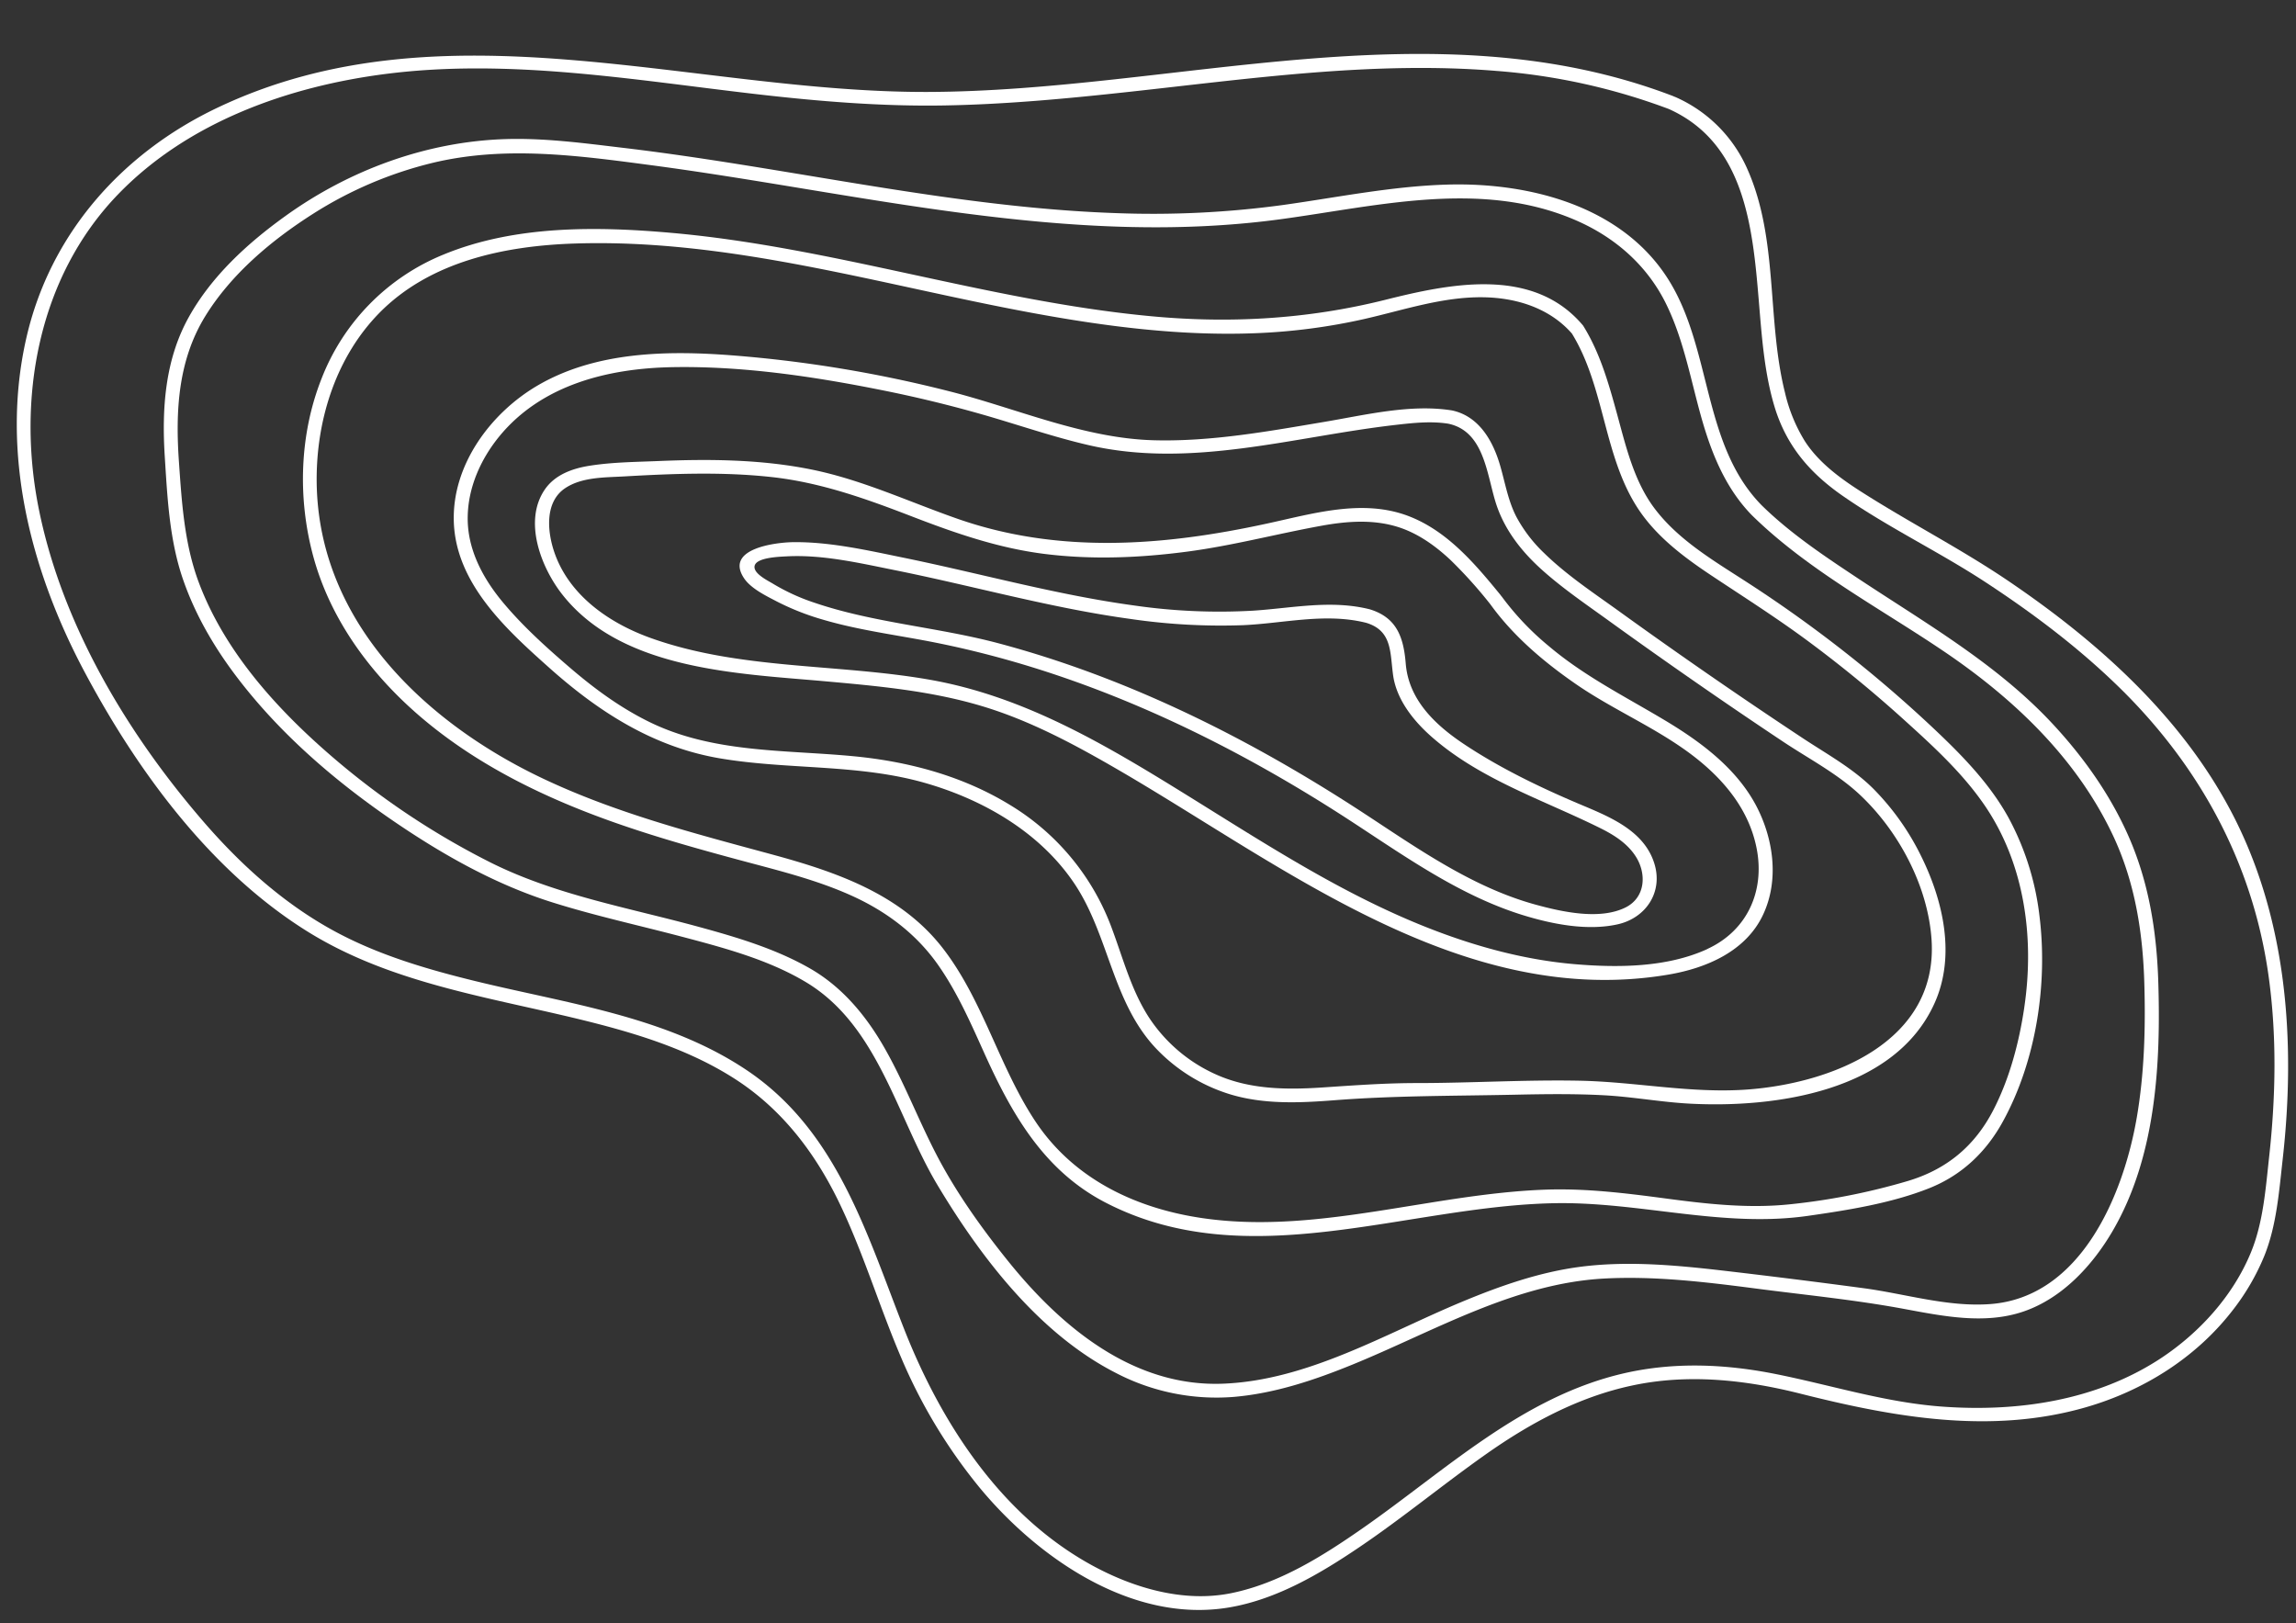 <?xml version="1.0" encoding="UTF-8" standalone="no"?><svg xmlns="http://www.w3.org/2000/svg" xmlns:xlink="http://www.w3.org/1999/xlink" data-name="4" fill="#ffffff" height="686.8" preserveAspectRatio="xMidYMid meet" version="1" viewBox="-7.1 -22.8 971.5 686.8" width="971.5" zoomAndPan="magnify"><rect x="-7.1" y="-22.8" width="971.5" height="686.8" fill="#333333" stroke="none"/><g id="change1_1"><path d="M756.37,492.5c-16.74-10-33.78-18.51-48.75-31.2a117.14,117.14,0,0,1-19.81-20.88,2.82,2.82,0,0,1-.46-.59c-10.84-13.26-22.57-27.19-39-33.47-19.5-7.44-40.49-1-59.93,3.18-43.69,9.5-88.08,12.94-130.94-2.05-20.41-7.14-40.13-16.4-61.42-20.76s-43.32-4.57-65-3.66c-9.7.4-19.65.47-29.26,2-7.12,1.12-14.52,3.74-18.81,9.91-9.36,13.46-1.67,33.21,7.38,44.66,25.11,31.79,73.84,33.3,110.75,36.58,22.24,2,44.65,4,66.15,10.37,21.2,6.26,40.76,16.93,59.76,28,69.78,40.79,144.88,100.35,231.24,85.77,16.12-2.72,33-9.9,40.21-25.58,6.8-14.69,4.25-32.2-3.17-46.16C786.79,512.71,771.52,501.52,756.37,492.5Zm18.51,97c-17.1,7.9-38.14,8-56.55,6.41-20.16-1.76-39.92-7-58.8-14.2C621.86,567.39,588,545.12,553.88,524s-68.26-41.4-108.13-48.41c-39-6.86-80.44-4.14-118.12-17.67-17.61-6.32-34.7-18.16-40.84-36.65-2.88-8.68-3.92-21,4.79-26.76,7.12-4.71,16.75-4.46,24.93-4.93,20.74-1.18,41.63-2,62.33.27S418.73,399,438,406.43c18.28,7.06,36.5,13.41,56,15.9,20.15,2.56,40.55,1.73,60.64-.92,19.31-2.54,38-7.54,57.13-11,10.4-1.87,21.28-2.69,31.54.39,8.7,2.61,16.25,8,22.81,14.14A191.62,191.62,0,0,1,683,443.71c9.8,13.57,22.82,24.55,36.56,34,14.5,9.93,30.71,17,45.12,27.09,14.77,10.33,27.5,24.1,31,42.32C799.13,565,791.73,581.68,774.87,589.47Z" transform="translate(-59.47 -210.82)"/></g><g id="change1_2"><path d="M845,521.69c-8.7-8.66-19.65-14.64-29.82-21.36q-39-25.78-77-53.17c-11.05-8-22.68-15.6-32.45-25.15A60.9,60.9,0,0,1,694,406.69c-3.5-6.75-4.72-14.19-6.8-21.43-3-10.5-8.91-21.14-20.43-23.59-17.61-2.83-36.73,1.94-54.05,4.84-23.72,4-47.77,8.39-71.92,7.78-29.68-.74-57.94-13.37-86.38-20.63a541.36,541.36,0,0,0-92.56-15.32c-27.47-2.1-57.49-1.55-82,12.77-19.86,11.62-36.06,33.45-35.48,57.23.63,26.33,22.08,45.87,40.33,62.14,21,18.76,44.17,33.64,72.38,38.4,28.82,4.86,58.49,2.29,86.8,10.42,24.63,7.07,48.55,20.88,63.07,42.52,14.83,22.11,16,50.67,35.1,70.34a72.48,72.48,0,0,0,30.35,18.7c14.34,4.46,29.55,3.81,44.33,2.67,25.48-2,51.09-1.82,76.64-2.36,12.59-.27,25.21-.44,37.78.24,12.19.66,24.2,2.92,36.39,3.55,36,1.88,86.71-5.13,103.46-42.69,8.89-19.92,3.59-43.1-5.68-61.89A107.94,107.94,0,0,0,845,521.69ZM791.39,649c-23.82,1.67-47-3.3-70.77-3.76-22.91-.45-45.81,1-68.72,1-13.63,0-27,1-40.63,1.91-14.73.94-29.79.76-43.56-5.19a66.25,66.25,0,0,1-29.3-24.65c-7.32-11.37-10.77-24.56-15.44-37.12a102.14,102.14,0,0,0-43.09-52.52c-20.1-12.36-43.08-18.48-66.41-20.71-29.48-2.81-60-1.24-87.2-14.92-12-6-22.83-14-33-22.76-9.84-8.45-19.67-17.34-28-27.3-8.58-10.26-15.23-22.6-15-36.29.17-12.43,5.49-24.36,13.25-33.9,18-22.09,46.42-29,73.74-29.44,29.2-.49,58.86,3.87,87.42,9.57Q447,357.33,469,363.66c14.62,4.22,29,9.21,43.88,12.66,43.55,10.11,86.92-3.62,130.18-8.55,7.26-.83,14.9-1.65,22.17-.48,15.72,3.34,16.25,22.69,20.56,35,3.74,10.65,10.81,19.47,19.15,26.93,8.94,8,19,14.79,28.68,21.8q17.82,12.86,35.88,25.39,18.52,12.86,37.3,25.36c10.62,7.07,22.55,13.31,32,22,16.76,15.49,29.34,38.93,30.87,61.88C872.5,628.86,827.42,646.43,791.39,649Z" transform="translate(-59.47 -210.82)"/></g><g id="change1_3"><path d="M902.19,533.9c-7.89-14.28-19.36-26.06-31.12-37.18a554.24,554.24,0,0,0-80-62.69c-13.82-8.94-28.78-17.72-38.79-31.14-8.55-11.46-11.94-26-15.65-39.56-3.54-12.9-7.19-25.94-14.31-37.4a3.22,3.22,0,0,0-.42-.54l0,0c-21.1-24.68-56.13-17.36-83.5-10.49C605.25,323.17,571.92,325,538,321.67c-68-6.58-133.43-29.11-201.55-35.13-31.85-2.82-66.3-3.21-96.37,9.16a92.9,92.9,0,0,0-51.67,52.55c-9.35,23.66-10.13,50.62-3.51,75.08,7.3,27,24.53,50.17,45.63,68.15,24.79,21.11,54.48,35.14,85.09,45.65,16.4,5.63,33.1,10.31,49.84,14.81,15.91,4.28,32.13,8.19,47.21,15,14.64,6.61,27.33,16.08,36.61,29.29,8.31,11.83,14.08,25.19,20,38.3,11.61,25.59,25.23,49.1,51.1,62.39,60.29,31,127.37,1.13,190.24.14,35.92-.57,70.76,10.52,106.76,5.36,17-2.43,35.33-5.34,51.33-11.71,13.78-5.49,24.11-15.34,31.18-28.29,14-25.55,19-58,15.45-86.76A115.33,115.33,0,0,0,902.19,533.9Zm6.73,80.24c-2.21,14.92-6.24,30.26-13.22,43.71-7.83,15.07-19.62,24.87-35.93,29.78a275.17,275.17,0,0,1-50,9.9c-17.78,1.86-35.41-.16-53-2.51-16.82-2.24-33.57-4.29-50.58-3.68s-34.14,3.17-51,5.89c-31.26,5-62.94,10.83-94.62,6.07-28.14-4.22-54.16-16.74-70.2-41-15.32-23.16-22-51.07-39.12-73.16-17.84-23-45.38-32.34-72.48-39.69-32.89-8.92-66.09-17.5-97-32.2C230.8,493,185.56,449.11,186.37,389.13c.34-25,8.68-50.45,26.35-68.55,21.51-22,53.2-28.57,82.88-29.53,65.53-2.12,129.17,17.44,193,29.26,31.53,5.84,63.65,10,95.78,8.65a253.49,253.49,0,0,0,45.1-5.94c16.7-3.79,33.41-9.54,50.75-9.23,13.95.25,27.89,4.63,37.26,15.35,14.27,23.21,13.29,52.94,28.89,75.42,7.83,11.28,19.14,19.64,30.45,27.15,13.67,9.08,27.47,17.84,40.66,27.62q20.45,15.15,39.4,32.21C869,502.48,881.51,513.76,891,527.14,908.9,552.21,913.34,584.18,908.91,614.14Z" transform="translate(-59.47 -210.82)"/></g><g id="change1_4"><path d="M953.09,542c-7.76-17.67-19.09-33.64-32.2-47.73-24.11-25.91-55-43.3-84.15-62.74-13.57-9-27.32-18.3-39-29.77-25.08-25.59-20.94-65.88-39.31-95.28-19.58-31.34-59-41.38-93.76-40.36-23.3.68-46.21,5.37-69.22,8.6a409,409,0,0,1-71,3.46c-47.44-1.65-94.29-10-141-17.68-22.61-3.72-45.24-7.32-68-10-16.25-1.94-32.82-4.15-49.23-3.63-33.45,1.06-66.08,13.09-93.15,32.59-16,11.5-31.18,25.4-40.84,42.76-10.11,18.18-11.43,38.8-10.13,59.17,1.11,17.51,2,35.59,7.89,52.29,5,14.28,12.64,27.51,21.69,39.59,18.52,24.73,42.38,45.25,67.83,62.57,20.68,14.07,42.77,26.49,66.72,34,18.05,5.67,36.58,9.7,54.86,14.53,17.81,4.71,36.53,9.69,52.44,19.27,30.51,18.39,38.3,57,55.49,85.72,18.33,30.6,43,62.88,75.34,79.44A92,92,0,0,0,574.62,779c17.26-1.51,33.83-7.06,49.79-13.56,34.68-14.13,68.74-34.53,107-36.51,21.37-1.11,42.81,1.5,64,4.25,20.76,2.71,41.69,4.74,62.28,8.55,16.68,3.09,34.63,6.84,51.17,1.06,16.29-5.68,29-19.5,37.5-34.11,18.34-31.51,20.39-70.82,19.2-106.39C964.81,581.51,961.49,561.16,953.09,542Zm3.41,118.81c-5.61,32.7-23.64,76.14-62.07,78.94-18,1.32-35.92-4.38-53.66-6.74q-29.89-4-59.91-7.49c-19.67-2.26-39.88-4.1-59.62-1.57-17.51,2.25-34.26,8.16-50.48,14.92-32.31,13.47-65.18,33.21-101,34.56-37.81,1.43-68.25-23.84-90.72-51.72-11.43-14.19-22.29-29.41-30.66-45.62-7.63-14.78-13.58-30.42-21.85-44.88-7.73-13.51-17.82-25.67-31.48-33.49-14.51-8.31-31-13.2-47.06-17.58-29.76-8.14-60.66-13.44-88.44-27.41a330,330,0,0,1-68.45-46.12c-22.74-19.85-44.11-43.84-54.75-72.53-6-16.25-7.07-33.53-8.27-50.68-1.5-21.41-.41-42.8,11.11-61.55,11-17.88,28.09-32.21,45.63-43.36A167.59,167.59,0,0,1,235.11,257c30.65-7.44,61.6-3.22,92.47.87,88.5,11.73,177,35.08,266.79,22.88,41.05-5.58,84.8-16.81,124.65.41,16.64,7.19,30.29,19.08,38.33,35.45,7.6,15.46,10.5,32.73,15.23,49.17,4.25,14.75,10.14,29,21,40.16,23.54,23.15,53.87,39.14,81.05,57.49,30,20.25,56.83,45.73,72.24,79,9,19.55,12.26,40.64,12.83,62C960.24,623.25,959.68,642.28,956.5,660.84Z" transform="translate(-59.47 -210.82)"/></g><g id="change1_5"><path d="M719.5,527.71c-16.41-7-32.86-15-47.72-24.9-12.14-8.09-23.36-18.73-24.6-34-.9-11-3.68-19.49-15.21-23-16.41-4.13-32.82-.51-49.35.57a251.55,251.55,0,0,1-50.4-2.2c-32.9-4.49-64.93-13.53-97.41-20.18-15.23-3.12-31.27-6.8-46.89-6.6-7.08.09-29.13,2.64-20.72,15.27,2.93,4.4,9.51,7.54,14,9.89a108.06,108.06,0,0,0,19.45,7.64c13.87,4.08,28.24,6.08,42.42,8.71,63.33,11.75,122.65,39.11,176.61,73.72,24.91,16,49.38,34.24,78.08,42.87,12.1,3.64,26.46,6.37,39,3.6,12.07-2.66,19.49-13.75,15.53-26C747.66,538.74,732.16,533.09,719.5,527.71Zm20.68,44.23c-10.91,5.45-27,1.84-38.07-1.19-26.71-7.32-49.83-23.73-72.71-38.7-47.73-31.23-99.39-57.2-154.7-71.91C449.1,453.34,422,451.54,396.93,443a86.46,86.46,0,0,1-17.46-8c-2.16-1.33-8.58-4.38-7.79-7.63.9-3.67,11.21-3.82,14.2-4,15.06-.68,30.57,2.95,45.26,5.9,33.21,6.68,65.93,16,99.54,20.61a263.65,263.65,0,0,0,47.66,2.64c17.3-.77,34.94-5.33,52.09-1,11.19,3.37,10.05,12.75,11.42,22.3,1.48,10.28,8.67,19.24,16.26,25.91,20.67,18.18,47.35,26.7,71.55,38.74,5.67,2.82,11.28,6.38,14.78,11.81C749.19,557.61,748.64,567.71,740.19,571.94Z" transform="translate(-59.47 -210.82)"/></g><g id="change1_6"><path d="M996.12,530.79c-21.58-40.58-56.82-71.88-94.45-97.31-20-13.49-41.37-24.4-61.64-37.34-9-5.74-18.14-12.41-24-21.51a68,68,0,0,1-8.38-20.47c-7.75-30.94-2.73-64.7-15.83-94.39A59.25,59.25,0,0,0,761.1,229a2.58,2.58,0,0,1-.7-.29c-101.68-39-211.13-2.05-315.69-1.79-100,.25-205-38.87-300.6,6.8C103.88,252.93,73.6,287,63.54,330.9c-11.13,48.64,1.73,98.55,24.79,141.73,22.42,42,53.5,84.33,94.52,109.72,37,22.89,80.93,28.1,122.25,38.8,20.24,5.24,40.42,11.91,58.13,23.27C382.85,657,396.81,675.11,407,695.89c10.41,21.34,17.18,44.2,26.46,66a225.29,225.29,0,0,0,33.44,55.55c24.69,29.83,64.59,57.46,105.33,50.69,20.17-3.35,38.65-14.26,55.34-25.55,18.34-12.4,35.42-26.53,53.51-39.28C699.81,790.09,720.36,779,743,774.2c23.69-5.08,47.94-2.41,71.22,3.46,39.66,10,80.56,17.34,120.79,5.73,24.23-7,46.39-20.83,61.93-40.85a97.47,97.47,0,0,0,13.54-23.21c5.17-12.82,6.22-27.21,7.75-40.8C1023.86,628.47,1020.14,576,996.12,530.79ZM1012.5,677.5c-1.47,13.36-2.49,27.68-7.66,40.28-7.55,18.42-21.78,34.11-38.32,45-27.19,17.82-60.39,22.68-92.32,20.35-24.15-1.76-46.66-9-70.23-13.73-21.24-4.28-43.05-5.26-64.29-.4-43.23,9.89-75.45,41-110.74,65.59-16.79,11.7-35.06,23.22-55.38,27.42s-41.68-2.16-59.41-11.89C475.78,829,450.52,790,434.87,750.15c-15.84-40.32-28.28-83.37-66-109-33.92-23-76.2-28.48-115.16-38-20.49-5-41-11-59.61-21.06-21.24-11.48-39.41-27.77-55.17-45.92-32.42-37.36-60-83.28-70-132.13-9.62-46.91-.65-98.56,33.42-133.82,29.66-30.7,72.34-45.78,113.91-51,51.79-6.5,104,2.58,155.38,8.54,26.72,3.1,53.52,5.34,80.45,4.87,26.19-.46,52.29-2.94,78.31-5.78,51.41-5.6,103.29-13.07,155.11-8.83a264.76,264.76,0,0,1,73,16.12c31.9,14.33,35.41,49.48,38,80.43,1.29,15.28,2.29,30.92,6.76,45.67,5,16.37,14.82,27.86,28.8,37.57,19.3,13.4,40.77,23.65,60.45,36.54,19.37,12.69,38,26.66,54.71,42.7,34.95,33.48,58.09,75.09,64.95,123.27C1015.82,625.89,1015.32,651.92,1012.5,677.5Z" transform="translate(-59.47 -210.82)"/></g></svg>